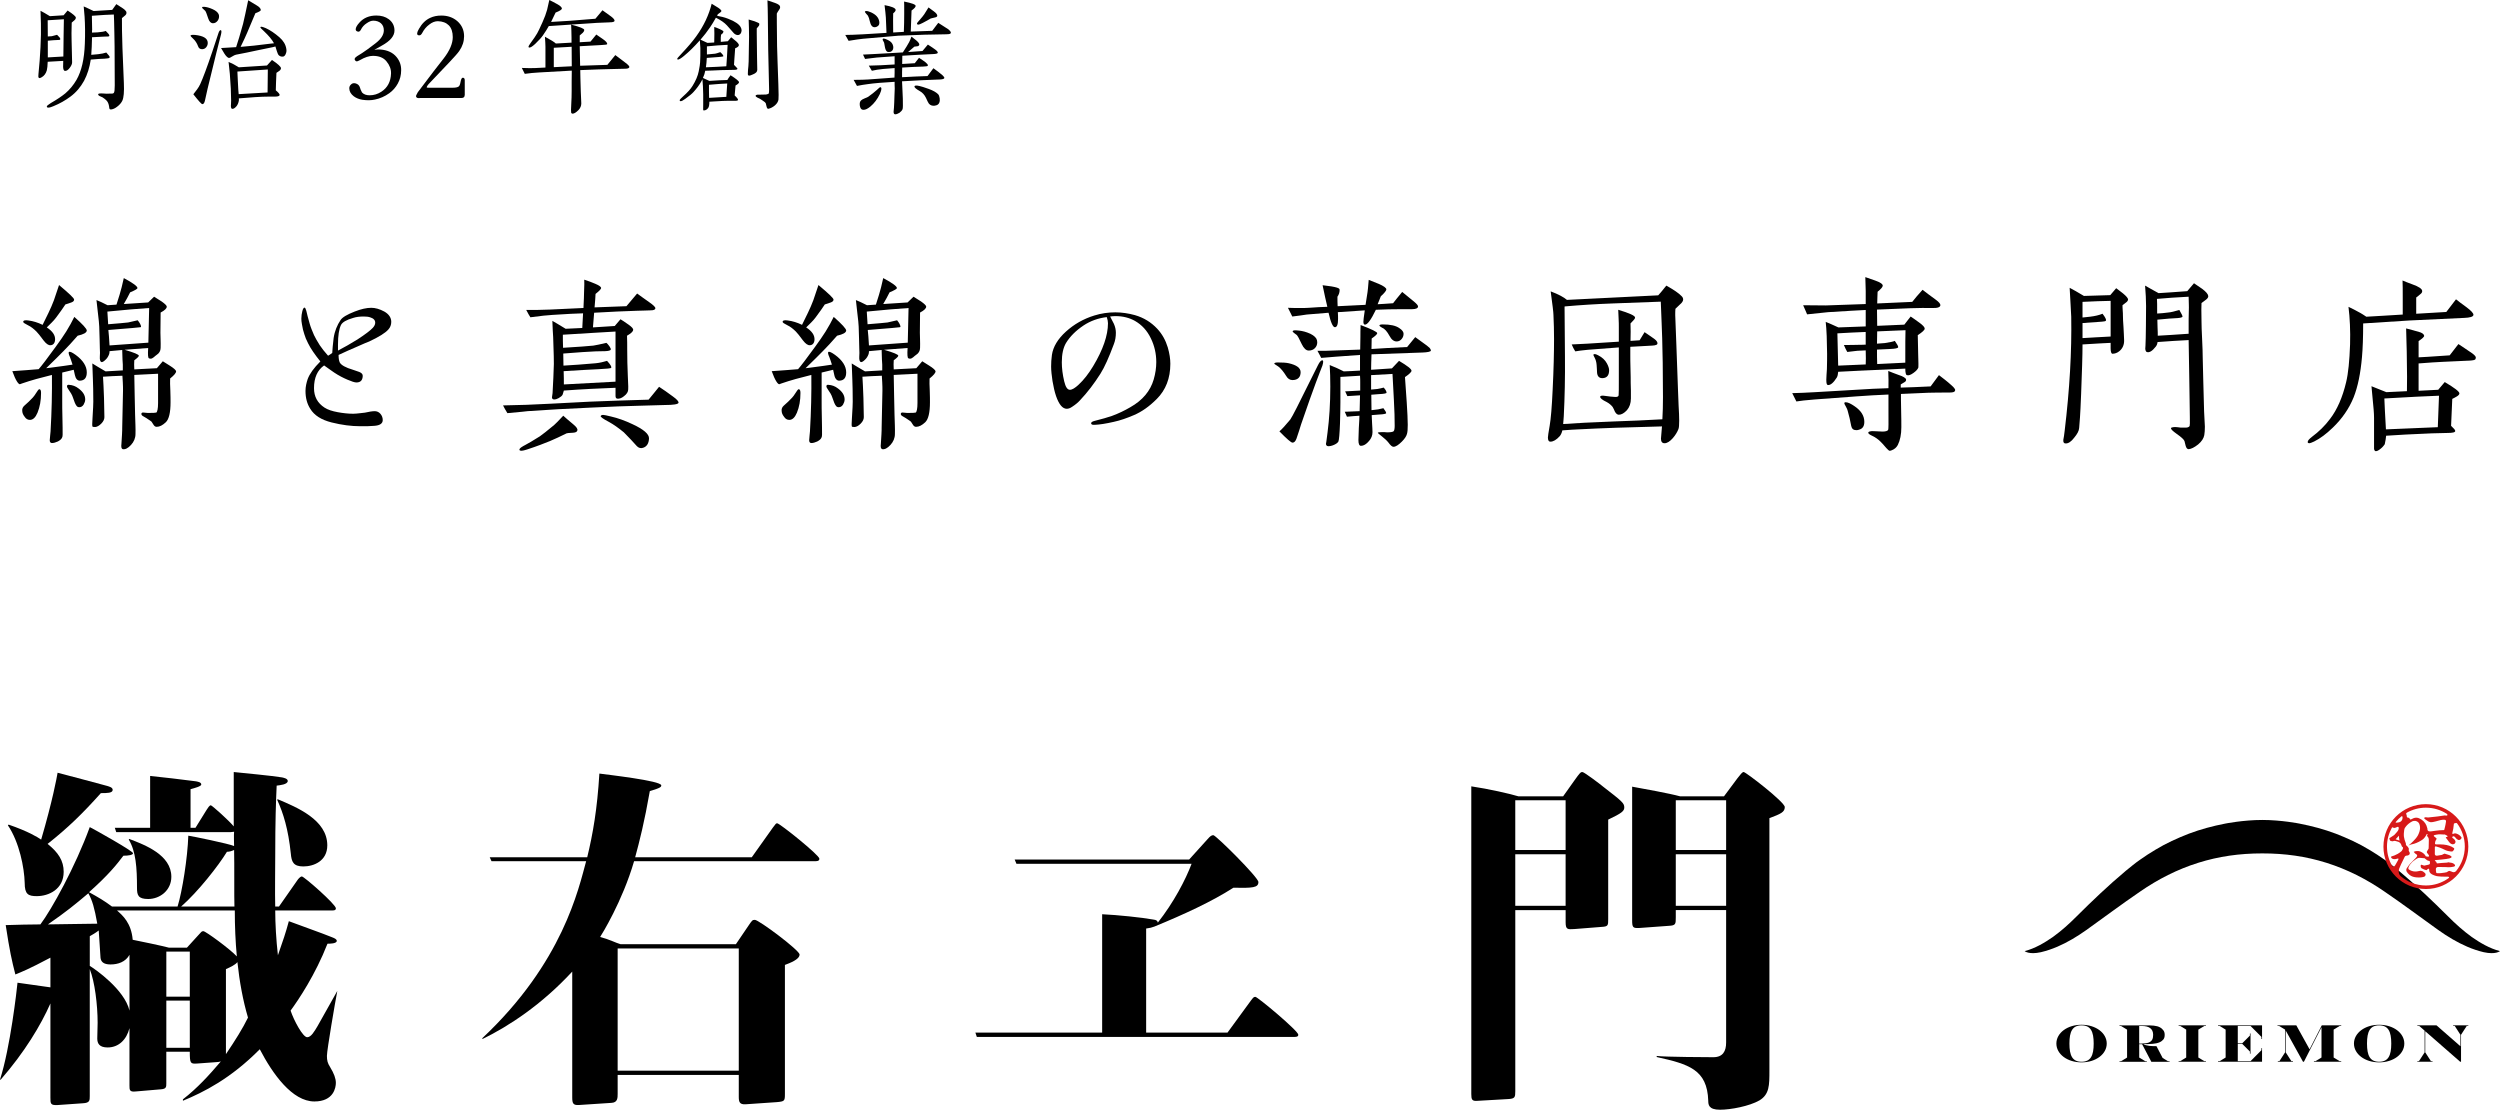 <?xml version="1.0" encoding="UTF-8"?>
<svg id="_レイヤー_2" data-name="レイヤー 2" xmlns="http://www.w3.org/2000/svg" width="202.751" height="90" viewBox="0 0 202.751 90">
  <g id="design">
    <g>
      <g>
        <path d="m6.492,30.872c-.193.017-.353-.144-.418-.449l-.096-.434c-.273.064-.578.145-.932.225v2.312c0,.321,0,.771.016,1.349.017.611.017,1.06.017,1.366,0,.112-.017.208-.049.256-.048.113-.16.209-.337.306-.177.08-.337.128-.482.128-.112,0-.177-.08-.177-.225,0-.08.017-.209.033-.385.016-.161.032-.273.032-.321.096-1.639.128-3.164.112-4.593-.851.209-1.685.433-2.424.69-.113.049-.161.065-.177.065-.112,0-.337-.29-.61-1.06l1.124-.081c.369-.032.707-.048,1.012-.08.241-.273.707-.884,1.381-1.815.338-.45.611-.868.852-1.237.257-.418.482-.819.658-1.189.675.595,1.012.964,1.012,1.109-.016.176-.257.305-.739.417-.433.498-.819.916-1.14,1.237-.273.289-.755.755-1.414,1.398.209-.017.386-.049.53-.065.643-.08,1.173-.16,1.607-.225-.081-.273-.161-.465-.209-.61-.113-.241-.129-.385-.08-.418.08-.048.257.033.546.241.594.434.899.916.899,1.414,0,.434-.177.658-.546.674Zm-3.452,2.603c-.161.385-.37.578-.611.578-.176,0-.321-.08-.433-.257-.129-.161-.193-.321-.193-.498-.016-.145.048-.289.176-.402.113-.112.241-.208.354-.321.241-.225.434-.434.546-.626.161-.257.257-.386.305-.386.097,0,.145.097.145.305,0,.611-.097,1.141-.289,1.607Zm2.745-8.945c-.144.048-.305.112-.482.16-.144.241-.401.579-.738,1.044-.225.306-.514.563-.771.82.465.305.69.626.674.996-.016.273-.144.433-.369.449-.161.016-.354-.112-.562-.385-.274-.37-.466-.611-.579-.723-.209-.209-.449-.402-.69-.514-.257-.129-.386-.209-.386-.273,0-.112.145-.161.434-.112.369.048.739.16,1.14.353.321-.659.659-1.301.916-1.992.08-.241.225-.642.417-1.237.82.691,1.237,1.076,1.221,1.189,0,.096-.08.177-.225.225Zm.996,8.286c-.096.145-.209.209-.353.209-.081,0-.161-.032-.209-.097-.096-.112-.193-.337-.305-.69-.064-.209-.193-.418-.354-.643-.096-.128-.128-.209-.128-.257,0-.096.048-.144.161-.128.289.016.546.112.771.289.369.273.546.562.546.899,0,.145-.049.274-.129.418Zm7.017-2.119c-.016.241,0,.562.017.98.016.417.016.738.016.947,0,.836-.129,1.382-.386,1.623s-.498.369-.739.369c-.096,0-.176-.048-.241-.145-.064-.096-.128-.192-.176-.273-.016-.016-.145-.112-.418-.289-.08-.048-.177-.112-.273-.16s-.145-.129-.129-.209c.016-.064.081-.097.177-.08.113.016.241.016.353.032.418,0,.643-.016.675-.032.08-.049.145-.306.145-.771v-2.378c-.418.016-1.06.048-1.928.097.016,1.044.032,1.606.032,1.717,0,.37.016.868.032,1.494.016.627.049,1.157.033,1.574,0,.338-.129.643-.37.9s-.45.369-.658.337c-.049-.016-.097-.064-.113-.144-.016-.065-.016-.161,0-.274.016-.208.032-.53.048-.787.016-.241.016-.433.016-.546.032-1.381.049-2.376.065-3.002,0-.177,0-.402-.016-.659-.017-.241-.033-.434-.033-.546-.562.016-1.076.048-1.574.08.016.402.065.964.081,1.719.032,1.478.032,1.526.032,1.558,0,.177-.081.353-.257.53-.177.177-.338.257-.482.273-.145,0-.209-.016-.225-.032-.032-.048-.032-.273,0-.691.048-.722.064-1.172.064-1.333,0-.771-.016-1.365-.032-1.783,0-.016-.016-.466-.048-1.317.241.145.594.369,1.076.643.289-.016.755-.049,1.398-.081v-.466c-.017-.128-.033-.53-.049-1.188-.385.032-.722.064-1.028.096,0,.113-.016.193-.032.241-.064.177-.16.337-.305.466-.145.144-.257.193-.321.177-.097-.033-.145-.177-.129-.45.016-.161.016-.386,0-.691-.016-.434-.016-1.012-.048-1.735,0-.192-.048-.578-.112-1.14-.049-.482-.097-.819-.113-1.012.209.08.498.209.9.418.144-.016.385-.032.723-.049.192-.594.337-1.06.417-1.397.048-.209.113-.45.177-.755.755.402,1.124.675,1.108.819-.016.065-.209.177-.594.338-.145.305-.321.61-.514.947.466-.032,1.124-.08,1.976-.128.112-.113.273-.257.481-.466.209.128.402.257.611.386.273.192.417.337.417.417,0,.145-.16.305-.498.482,0,.337-.016.883-.016,1.638,0,.338.033.755.016,1.237,0,.241-.128.434-.305.546-.08.065-.176.129-.257.209-.096.08-.176.113-.257.113-.048,0-.08-.016-.128-.033-.081-.032-.097-.305-.064-.835-.033,0-.675.048-1.912.145.771.225,1.157.385,1.157.482,0,.064-.129.192-.37.369-.016.209-.016.45,0,.739.402-.016,1.012-.048,1.831-.096l.482-.563c.113.065.289.177.562.354.338.209.498.369.514.45.016.128-.144.321-.482.594Zm-5.09-5.428l.064,1.028c.819-.065,1.349-.113,1.622-.145.016,0,.273-.064.771-.177.177.209.257.386.273.498,0,.049-.016.065-.048.065-.144.016-.353.032-.642.064-.354.032-1.012.08-1.96.16.032.274.064.691.096,1.253l3.148-.225c.016-.738.032-1.669.064-2.809-.787.048-1.912.144-3.388.289Z" style="stroke-width: 0px;"/>
        <path d="m31.489,26.729c-.24.273-.754.595-1.542.964-.064.016-.481.193-1.236.53-.241.097-.659.289-1.253.562,0,.273.032.466.096.611.113.209.466.417,1.076.594.113.032.273.096.514.177.193.08.289.192.273.337-.016.337-.176.514-.514.514-.144,0-.385-.08-.722-.225-.338-.144-.691-.321-1.077-.578-.176-.112-.449-.321-.819-.578-.546.385-.819.996-.819,1.846,0,.691.289,1.205.851,1.574.273.177.627.289,1.06.369.434.081.868.129,1.269.129.129,0,.322-.016.595-.048.209-.016.466-.048.803-.129.128-.016.241-.032.337-.032.177,0,.337.064.466.209.128.145.193.321.193.514,0,.273-.225.434-.675.466-.289.032-.675.032-1.172.032-.691,0-1.462-.097-2.296-.305-.836-.209-1.414-.579-1.735-1.109-.257-.401-.386-.883-.386-1.444,0-.354.081-.675.177-.964.161-.434.498-.9,1.028-1.43-.45-.562-.787-1.044-.996-1.476-.144-.273-.241-.514-.305-.739-.08-.225-.145-.498-.193-.803-.032-.177-.048-.322-.048-.45,0-.209.032-.418.08-.61.049-.193.113-.29.177-.29.048,0,.096.081.145.257.048.241.144.579.273,1.044.08.29.208.595.353.932.112.225.257.498.466.819.16.241.385.53.674.852.081-.049.193-.113.338-.225.016-.289.048-.691.112-1.205.081-.562.289-1.06.562-1.462.145-.225.53-.449,1.141-.69.53-.209.98-.305,1.349-.305.321,0,.675.096,1.06.305.37.209.562.498.562.835,0,.241-.08.45-.241.626Zm-1.476-.996c-.145-.048-.322-.064-.53-.064-.306,0-.595.032-.836.113-.562.16-.883.353-.995.578-.161.337-.241.867-.241,1.59v.482c.498-.257,1.028-.562,1.574-.899.642-.418,1.06-.739,1.253-.948.128-.145.192-.273.192-.418,0-.209-.144-.353-.417-.434Z" style="stroke-width: 0px;"/>
        <path d="m53.902,32.847c-.016,0-.755.016-2.233.064-.819.016-2.055.065-3.725.145-1.864.08-3.581.177-5.155.289-.049.016-.595.064-1.639.161-.144-.241-.273-.45-.353-.627l1.894-.048c.964-.032,2.682-.128,5.171-.257,1.494-.064,3.083-.112,4.738-.161.193-.24.482-.578.851-1.044.337.225.723.482,1.124.788.338.24.482.417.45.514-.032.112-.401.176-1.124.176Zm-7.435,2.248c-.321.016-.498.032-.514.048-.482.241-.932.45-1.349.627-.434.176-1.044.417-1.831.674-.29.097-.45.113-.482.113-.081,0-.145-.016-.161-.065-.064-.128.337-.337.434-.385.273-.145.69-.386,1.22-.723.209-.144.595-.45,1.157-.916.128-.112.369-.353.739-.754.177.16.45.401.803.69.273.225.385.386.337.514-.032.113-.144.161-.353.177Zm6.278-9.925c-.257.016-.61.016-1.06.032-1.012.033-2.167.081-3.5.161l-.097,1.189,1.767-.113.466-.546c.112.064.337.209.675.45.24.177.369.305.353.417-.016.145-.193.29-.498.466.016.354.016.739.016,1.157,0,.674.016,1.365.048,2.087l.016.385c.016.402.032.643.016.723,0,.193-.112.386-.353.562-.177.145-.353.209-.53.193-.096-.016-.145-.08-.145-.225v-.658c-1.269.048-2.665.112-4.191.225-.016.064-.048.176-.096.321-.049.112-.161.193-.322.289-.112.064-.241.112-.369.112-.112,0-.177-.064-.177-.176,0-.064.048-.257.048-.338l.065-1.267c.048-.884.048-1.462.032-1.735-.016-.37-.032-.884-.048-1.542-.016-.289-.049-.723-.065-1.317.161.08.514.305,1.077.642l1.349-.064c.016-.386.048-.787.064-1.189-.498.016-1.333.048-2.489.129-.353.016-.947.08-1.783.192-.08-.112-.192-.321-.337-.594.627,0,1.269,0,1.928-.032l2.713-.128c.032-.627.048-1.061.048-1.269.016-.514.033-.852.016-1.028.338.112.643.225.9.337.305.128.45.241.466.321.016.097-.145.257-.45.498-.016.257-.032.627-.08,1.092l2.585-.096.867-1.028c.225.161.546.402.964.691.369.257.53.417.514.514-.016.112-.145.16-.402.16Zm-2.826,5.782v-4.063c-.947.048-2.376.145-4.271.257,0,.305,0,.659.016,1.06,1.237-.08,2.055-.128,2.456-.177.225-.032.579-.112,1.06-.224.065.048.145.144.241.273.097.144.129.224.113.273-.032.08-.177.112-.434.128s-.514,0-.787.016c-.53.016-1.381.081-2.633.177l.016.98c.755-.048,1.622-.097,2.617-.193.337-.032.643-.112.916-.193.273.289.385.482.337.562-.016.049-.353.081-1.012.113s-1.606.08-2.842.161c.016.417.016.77.016,1.076l4.191-.225Zm2.233,5.364c-.177.064-.353.016-.498-.129-.273-.305-.626-.691-1.06-1.124-.434-.354-.835-.643-1.221-.851-.466-.241-.674-.402-.658-.466.032-.065.096-.097.208-.097.081,0,.29.049.627.129.562.128,1.14.337,1.751.626.899.418,1.349.803,1.333,1.157-.016.401-.177.658-.482.755Z" style="stroke-width: 0px;"/>
        <path d="m68.081,30.872c-.193.017-.354-.144-.418-.449l-.096-.434c-.274.064-.579.145-.932.225v2.312c0,.321,0,.771.016,1.349.016.611.016,1.06.016,1.366,0,.112-.016.208-.048.256-.048.113-.161.209-.337.306-.177.08-.338.128-.482.128-.113,0-.177-.08-.177-.225,0-.08.016-.209.032-.385.016-.161.032-.273.032-.321.097-1.639.129-3.164.113-4.593-.852.209-1.687.433-2.426.69-.112.049-.16.065-.176.065-.113,0-.338-.29-.611-1.06l1.125-.081c.369-.032.706-.048,1.011-.08.241-.273.707-.884,1.382-1.815.337-.45.61-.868.851-1.237.257-.418.482-.819.659-1.189.674.595,1.012.964,1.012,1.109-.016.176-.257.305-.739.417-.434.498-.819.916-1.141,1.237-.273.289-.755.755-1.413,1.398.209-.017.385-.049.53-.065.642-.08,1.172-.16,1.606-.225-.08-.273-.16-.465-.209-.61-.112-.241-.128-.385-.08-.418.08-.048.257.033.546.241.594.434.9.916.9,1.414,0,.434-.177.658-.546.674Zm-3.453,2.603c-.161.385-.369.578-.61.578-.177,0-.322-.08-.434-.257-.128-.161-.193-.321-.193-.498-.016-.145.048-.289.177-.402.112-.112.241-.208.353-.321.241-.225.434-.434.546-.626.161-.257.257-.386.306-.386.096,0,.144.097.144.305,0,.611-.096,1.141-.289,1.607Zm2.746-8.945c-.145.048-.305.112-.482.16-.145.241-.402.579-.739,1.044-.225.306-.514.563-.771.82.466.305.691.626.675.996-.016.273-.145.433-.37.449-.16.016-.353-.112-.562-.385-.273-.37-.466-.611-.578-.723-.209-.209-.45-.402-.691-.514-.257-.129-.385-.209-.385-.273,0-.112.144-.161.433-.112.37.048.739.16,1.141.353.321-.659.658-1.301.915-1.992.081-.241.225-.642.418-1.237.819.691,1.237,1.076,1.221,1.189,0,.096-.081.177-.225.225Zm.996,8.286c-.097.145-.209.209-.354.209-.08,0-.16-.032-.209-.097-.096-.112-.192-.337-.305-.69-.064-.209-.192-.418-.353-.643-.096-.128-.129-.209-.129-.257,0-.096.049-.144.161-.128.289.016.546.112.771.289.369.273.546.562.546.899,0,.145-.048.274-.128.418Zm7.017-2.119c-.016.241,0,.562.016.98.016.417.016.738.016.947,0,.836-.128,1.382-.385,1.623s-.498.369-.739.369c-.097,0-.177-.048-.241-.145-.064-.096-.129-.192-.177-.273-.016-.016-.144-.112-.418-.289-.08-.048-.176-.112-.273-.16-.096-.048-.144-.129-.128-.209.016-.064.08-.097.177-.08.112.016.241.016.353.032.418,0,.642-.016.675-.032.08-.049.144-.306.144-.771v-2.378c-.417.016-1.06.048-1.926.097.016,1.044.032,1.606.032,1.717,0,.37.016.868.032,1.494.016.627.048,1.157.032,1.574,0,.338-.128.643-.369.9s-.45.369-.659.337c-.048-.016-.096-.064-.112-.144-.016-.065-.016-.161,0-.274.016-.208.032-.53.048-.787.016-.241.016-.433.016-.546.032-1.381.048-2.376.064-3.002,0-.177,0-.402-.016-.659-.016-.241-.032-.434-.032-.546-.562.016-1.076.048-1.574.08.016.402.064.964.08,1.719.032,1.478.032,1.526.032,1.558,0,.177-.08.353-.257.53-.176.177-.337.257-.482.273-.144,0-.208-.016-.225-.032-.032-.048-.032-.273,0-.691.049-.722.065-1.172.065-1.333,0-.771-.016-1.365-.032-1.783,0-.016-.016-.466-.049-1.317.241.145.595.369,1.077.643.289-.016.755-.049,1.397-.081v-.466c-.016-.128-.032-.53-.048-1.188-.386.032-.723.064-1.028.096,0,.113-.016.193-.032.241-.065.177-.161.337-.305.466-.145.144-.257.193-.322.177-.096-.033-.144-.177-.128-.45.016-.161.016-.386,0-.691-.016-.434-.016-1.012-.048-1.735,0-.192-.049-.578-.113-1.14-.048-.482-.096-.819-.112-1.012.209.08.498.209.899.418.145-.016.386-.032.723-.049.193-.594.337-1.06.418-1.397.048-.209.112-.45.176-.755.755.402,1.125.675,1.109.819-.016.065-.209.177-.595.338-.144.305-.321.61-.514.947.466-.032,1.125-.08,1.976-.128.112-.113.273-.257.482-.466.209.128.401.257.61.386.273.192.418.337.418.417,0,.145-.161.305-.498.482,0,.337-.016.883-.016,1.638,0,.338.032.755.016,1.237,0,.241-.129.434-.305.546-.081.065-.177.129-.257.209-.097.08-.177.113-.257.113-.048,0-.081-.016-.129-.033-.08-.032-.096-.305-.064-.835-.032,0-.675.048-1.91.145.771.225,1.156.385,1.156.482,0,.064-.128.192-.369.369-.016.209-.016.45,0,.739.401-.016,1.012-.048,1.831-.096l.482-.563c.112.065.289.177.562.354.337.209.498.369.514.45.016.128-.145.321-.482.594Zm-5.091-5.428l.064,1.028c.82-.065,1.35-.113,1.623-.145.016,0,.273-.064.771-.177.176.209.257.386.273.498,0,.049-.016.065-.048.065-.145.016-.354.032-.643.064-.353.032-1.012.08-1.96.16.033.274.065.691.097,1.253l3.147-.225c.016-.738.032-1.669.064-2.809-.787.048-1.91.144-3.388.289Z" style="stroke-width: 0px;"/>
        <path d="m93.806,32.365c-.594.595-1.205,1.028-1.846,1.301-.562.241-1.108.434-1.638.547-.627.144-1.141.224-1.542.24-.193.016-.29-.032-.29-.128,0-.08.097-.145.29-.193.594-.144,1.06-.289,1.397-.401.53-.193,1.028-.434,1.494-.707.996-.562,1.622-1.317,1.894-2.248.145-.498.209-.964.209-1.413,0-.675-.145-1.317-.434-1.912-.305-.642-.739-1.108-1.301-1.429-.433-.241-.947-.386-1.574-.386-.161,0-.305.016-.434.032.129.241.225.45.306.595.112.257.16.497.16.722,0,.322-.048.627-.16.916-.402,1.076-.755,1.878-1.093,2.408-.498.787-1.044,1.51-1.669,2.169-.145.16-.354.337-.627.514-.16.112-.305.16-.433.16-.338,0-.627-.337-.868-1.028-.128-.369-.208-.771-.289-1.22-.064-.434-.112-.836-.112-1.173,0-.289.016-.61.064-.948.096-.658.482-1.301,1.14-1.894.659-.594,1.414-1.028,2.296-1.301.563-.177,1.141-.257,1.703-.257.53,0,1.06.08,1.59.225.723.209,1.317.578,1.815,1.108.402.434.675.932.852,1.51.144.498.208.932.208,1.333,0,1.173-.369,2.119-1.108,2.858Zm-4.047-6.648c-.69.081-1.317.306-1.878.675-.626.418-1.108.9-1.43,1.43-.224.385-.337.899-.337,1.558,0,.482.064.996.193,1.542.112.465.257.69.466.69.176,0,.417-.144.706-.417.418-.386.804-.884,1.173-1.494.803-1.333,1.205-2.505,1.205-3.485,0-.144-.032-.305-.097-.498Z" style="stroke-width: 0px;"/>
        <path d="m105.319,30.648c-.112.112-.273.176-.498.176-.208,0-.385-.112-.514-.337-.208-.337-.417-.594-.626-.755-.305-.193-.337-.225-.337-.241,0-.048.08-.096.273-.096.385,0,.69.016.899.064.643.145.964.385.964.723,0,.193-.048.353-.161.466Zm1.928-.996c-.113.305-.305.771-.53,1.381-.289.755-.675,1.878-1.205,3.404-.08.257-.193.643-.369,1.141-.081.209-.177.321-.322.321-.112,0-.465-.305-1.06-.916.209-.176.498-.497.884-.963.176-.257.69-1.269,1.558-3.035.144-.305.385-.755.69-1.381.129-.257.241-.386.354-.386.032,0,.048.032.064.096,0,.081-.016.193-.064.338Zm7.274-4.577h-.867c-.691,0-1.382.016-2.071.048-.386.803-.675,1.205-.884,1.205-.08,0-.128-.081-.128-.225,0-.096.032-.402.112-.932-.305.016-1.028.065-2.183.145.016.209.016.401.016.546,0,.45-.081.675-.257.675-.161,0-.338-.386-.514-1.173l-1.767.145c-.273.048-.659.096-1.173.16l-.353-.706c.321.016.642.016.964.016.305,0,.546,0,.723-.016.594-.049,1.092-.065,1.508-.081-.112-.466-.241-1.044-.385-1.751.466.065.707.097.723.097.369.064.578.128.626.193.016.016.032.048.032.096,0,.209-.064.385-.176.546,0,.289,0,.546.016.771l2.263-.112.161-1.028c.016-.081.048-.402.096-.996.274.112.531.209.804.321.417.177.626.337.626.45,0,.096-.145.289-.45.562-.08.225-.176.434-.257.642.257-.016.675-.032,1.253-.08.161-.209.402-.514.739-.916.064.049.386.322.964.788.209.176.321.305.321.385,0,.145-.161.225-.482.225Zm-7.885,3.163c-.128.129-.289.193-.497.193-.209,0-.402-.177-.563-.514-.208-.45-.353-.707-.417-.755-.129-.096-.354-.241-.322-.305.017-.048.113-.08.306-.064.289.016.578.064.883.176.37.129.61.305.723.482.048.081.08.193.08.305,0,.193-.064.354-.193.482Zm8.672.354l-4.079.144c-.016.514-.032.932-.032,1.253.273-.016.835-.048,1.687-.112.128-.145.321-.338.578-.611.675.402,1.012.659,1.012.803,0,.097-.177.273-.53.514l.144,2.071c.049.787.081,1.382.081,1.799,0,.338-.016.595-.064.739-.049.193-.193.402-.418.627-.273.273-.498.417-.675.417-.112,0-.241-.112-.417-.353-.129-.161-.306-.321-.53-.498-.225-.177-.322-.257-.322-.289s.145-.048.306-.048h.24c.113.016.177.016.209.016.273,0,.45-.032.514-.081.065-.048.097-.208.097-.449,0-.546-.016-1.253-.065-2.103-.064-1.189-.096-1.896-.112-2.105-.209.016-.787.049-1.735.097v1.172c.113-.016.289-.032.514-.048.016,0,.177-.032.514-.112.032.048.081.112.145.192.048.081.08.161.08.225,0,.048-.209.097-.626.113-.145.016-.354.032-.611.048l.016,1.253c.113-.016.289-.032.53-.064.049-.016.193-.049.434-.097.145.193.225.321.225.402,0,.048-.193.096-.578.112-.145.016-.338.032-.595.048,0,.097.016.322.033.691.016.289.032.514.032.691,0,.273-.097.498-.273.707-.225.273-.45.401-.659.401-.145,0-.209-.161-.209-.466,0-.241.016-.578.032-.98.032-.497.049-.819.049-.995-.338.016-.675.048-1.012.08l-.177-.402,1.205-.048.032-1.285c-.338.016-.691.048-1.028.064l-.177-.385,1.221-.064v-.691c0-.129,0-.305-.016-.514-.595.032-1.125.064-1.59.096v2.055c0,.514-.017,1.077-.033,1.703-.032.867-.08,1.365-.128,1.478-.064.112-.177.192-.353.273-.177.08-.338.112-.466.112-.129,0-.193-.096-.193-.193,0-.032.016-.112.032-.176.016-.081.048-.322.096-.739.145-1.108.225-2.36.225-3.726,0-.658-.016-1.236-.048-1.749.434.176.803.337,1.141.514.401-.016.851-.033,1.317-.065v-1.269c-.707.049-1.366.097-1.992.145l-1.157.096c-.064-.128-.16-.321-.305-.578h.723c.096,0,1.012-.032,2.746-.096l.016-1.044c0-.257,0-.579.016-.948.899.337,1.349.562,1.349.659,0,.08-.144.224-.45.433l-.016.851c.643-.048,1.607-.096,2.891-.16l.658-.803c.209.144.514.369.948.69.112.097.193.161.225.193.064.08.096.145.096.209,0,.08-.241.145-.739.161Zm-1.638-1.093c-.113.129-.241.193-.402.193-.225,0-.417-.144-.578-.45-.193-.353-.385-.578-.594-.658-.145-.08-.225-.145-.225-.193s.096-.08.273-.08c.61,0,1.06.096,1.349.305.225.144.337.305.337.45,0,.16-.048.305-.16.433Z" style="stroke-width: 0px;"/>
        <path d="m136.247,24.689c-.128.113-.257.241-.369.354-.016.16-.016.337-.016.514,0,.08.032.915.096,2.521.048,1.14.08,2.328.129,3.565,0,.144.016.562.048,1.236.032.514.048.932.048,1.237,0,.353-.016.578-.064.691-.097.241-.241.482-.45.723-.241.273-.466.417-.675.417-.192,0-.289-.128-.289-.369,0-.032.032-.37.081-.996-2.714.064-4.963.145-6.777.241-.289.016-.723.032-1.301.08-.048.209-.128.37-.209.466-.273.305-.53.45-.755.45-.144,0-.208-.113-.208-.338,0-.096.048-.417.144-.963s.177-1.526.241-2.923c.08-1.622.112-2.986.112-4.095,0-.658-.016-1.317-.048-1.958,0-.209-.08-.836-.225-1.912.643.241,1.077.482,1.318.691,1.765-.08,4.239-.209,7.402-.369.081-.081.306-.338.659-.788.61.338,1.028.627,1.237.852.08.08.128.16.128.273,0,.112-.08.257-.257.401Zm-1.444,2.714c-.033-.659-.049-1.638-.113-2.938-.401.016-1.685.064-3.886.144-1.333.048-2.617.129-3.886.241l-.032.016.032,4.031c.016,1.685-.016,3.308-.096,4.866,0,.128-.033.337-.049.626.916-.064,2.28-.144,4.095-.209,1.333-.048,2.65-.096,3.951-.176.032-.53.048-1.125.048-1.783,0-2.137-.032-3.742-.064-4.818Zm-.82.626l-1.765.097v.674c0,.257,0,.627.016,1.125s.016.867.016,1.124c0,.129.016.337.016.627v.642c0,.386-.113.707-.322.948-.224.241-.449.369-.658.369-.113,0-.225-.08-.321-.257-.049-.128-.113-.257-.177-.369-.112-.145-.273-.289-.482-.402-.369-.176-.546-.321-.53-.433,0-.081.145-.113.418-.065.289.049.546.065.771.081.192.016.289-.032.305-.129.016-.144.016-.546.016-1.189v-2.697c-1.076.08-1.928.145-2.521.193-.434.048-.771.08-1.012.128-.112-.176-.209-.369-.289-.562.257-.016.691-.032,1.285-.064l2.537-.161v-1.188c0-.177,0-.402-.016-.659-.016-.369-.032-.626-.032-.739.915.273,1.365.482,1.365.627,0,.064-.048.144-.128.224-.081.097-.161.177-.241.257.016.418.016.884,0,1.414.337-.016.578-.032.738-.048.081-.145.209-.354.402-.659.145.097.386.257.723.498.112.08.321.225.321.402.016.112-.128.176-.434.192Zm-3.966,2.635c-.305.032-.482-.129-.498-.482-.016-.129,0-.321-.032-.578-.016-.241-.08-.45-.161-.595-.08-.144-.112-.225-.096-.257.048-.064.177-.048.385.064.322.161.563.386.707.659.113.209.177.402.177.546,0,.402-.161.611-.482.643Z" style="stroke-width: 0px;"/>
        <path d="m158.053,31.836c-.594,0-1.14,0-1.669.016-.418.016-1.157.048-2.217.097,0,.241,0,.69.016,1.349.016.594.016,1.044.016,1.349,0,.578-.096,1.06-.289,1.446-.112.209-.289.353-.514.433-.048.017-.096.033-.144.033-.049,0-.145-.081-.274-.225-.224-.273-.385-.434-.465-.514-.193-.193-.418-.354-.659-.466s-.353-.193-.337-.273.176-.129.45-.113c.24.016.465.016.706.033.241,0,.402-.049.45-.129s.032-.594.032-1.51v-1.365l-1.301.064c-.144,0-1.703.113-4.689.337-.691.049-1.173.113-1.478.161l-.337-.675c.53-.016,1.156-.032,1.878-.08,1.157-.064,2.714-.16,4.673-.273.37-.016.787-.032,1.253-.048.016-.434,0-.9-.016-1.398.241.097.514.209.835.322.37.112.611.273.611.369s-.016.145-.113.209c-.112.064-.209.128-.321.193v.257c.659-.016,1.462-.049,2.424-.097.145-.208.37-.514.675-.915.289.225.643.482,1.028.835.209.177.289.321.289.369,0,.033-.016.065-.032.097-.032.08-.193.112-.482.112Zm-3.099-6.84c-.851.032-1.751.064-2.729.112l.016,1.317c.048,0,.787-.032,2.199-.096l.514-.659c.177.113.418.289.707.498s.434.37.434.482-.193.289-.563.53c0,.129.016.643.033,1.542.016.659.032,1.028.016,1.076-.049.145-.177.289-.402.45s-.402.225-.53.177c-.08-.016-.129-.193-.129-.53-.867.048-1.685.08-2.44.112-.594.016-1.606.08-3.003.145-.016.208-.048.353-.112.466-.273.433-.514.626-.723.61-.08-.016-.128-.096-.128-.434,0-.16.032-.594.048-.851.016-.514.016-.932.016-1.253l-.032-1.43c-.016-.465-.049-.851-.081-1.156.241.096.579.241,1.028.45.643-.016,1.382-.048,2.217-.081v-1.333c-.562.032-1.59.08-3.051.177-.337.032-.915.096-1.703.177-.08-.177-.176-.434-.321-.739,1.012.016,1.623.016,1.831.016l3.244-.113v-1.06c0-.112-.016-.498-.032-1.124.177.064.45.16.787.273.418.144.626.289.626.417,0,.113-.144.274-.417.498-.016.225-.016.547-.032.948l2.842-.128c.192-.241.465-.579.835-.98.241.193.61.466,1.092.819.241.177.354.321.354.418,0,.176-.225.257-.659.241-.498-.016-1.076,0-1.751.016Zm-3.645,3.42c-.161,0-.386.016-.675.032-.16.016-.433.048-.819.096-.08-.144-.177-.321-.273-.562.61,0,.996-.016,1.141-.016.144,0,.353,0,.626-.016v-1.028c-.755.032-1.526.064-2.296.113,0,.176.016.626.032,1.317.016.337.016.771.032,1.301.627-.032,1.382-.064,2.233-.097.016-.257.016-.642,0-1.14Zm-.514,6.423c-.08.032-.161.048-.241.048-.241,0-.369-.112-.418-.337-.08-.434-.176-.851-.289-1.237-.016-.08-.064-.193-.144-.337-.081-.145-.129-.225-.129-.273,0-.049.032-.081.113-.081.176,0,.417.113.739.338.514.353.771.771.771,1.253,0,.337-.129.546-.402.626Zm1.446-7.965l-.016.996c.305-.016.514-.032.642-.048.434-.065.707-.129.803-.177.193.273.289.45.273.514-.016.08-.225.128-.658.144-.466.017-.82.033-1.06.049,0,.401,0,.803.016,1.172.498-.032,1.269-.064,2.279-.112,0-1.446,0-2.328.017-2.633l-2.296.096Z" style="stroke-width: 0px;"/>
        <path d="m172.426,24.529c-.113.08-.209.16-.29.225,0,.08,0,.225.016.417.017.193.017.322.017.386,0,.241.016.562.048.996.016.433.048.787.048,1.028.016.385-.129.69-.386.899-.176.145-.369.209-.562.209-.08,0-.144-.145-.144-.418v-.465c-.434.016-1.189.064-2.28.128,0,.916-.048,2.248-.113,3.999-.032.626-.048,1.542-.16,2.777-.016.241-.161.498-.402.787-.241.322-.482.482-.707.466-.128,0-.192-.096-.176-.289.032-.177.08-.417.112-.755.402-3.356.578-6.423.53-9.234-.016-.53-.08-1.317-.128-2.344.257.129.642.354,1.156.659l2.137-.064.481-.563c.306.241.498.37.547.418.273.225.401.385.417.482,0,.08-.048.177-.16.257Zm-1.253-.129c-.627.016-1.398.032-2.28.081v1.269c.144-.017.337-.033.61-.065.402-.048.739-.128,1.012-.241.225.289.321.482.273.563-.032.048-.144.064-.321.08l-1.574.112v1.221c.707-.048,1.46-.08,2.28-.128v-2.891Zm7.692-.064c-.113.08-.209.161-.322.241-.016.193-.016.691,0,1.478,0,.321.016.803.049,1.444.032.659.048,1.141.048,1.462.032.98.048,2.442.112,4.384,0,.273.048.691.064,1.253,0,.273-.016.498-.048.691-.048.257-.209.514-.498.755-.305.241-.562.369-.771.385-.112,0-.192-.096-.241-.273-.032-.145-.064-.273-.096-.385-.048-.129-.257-.322-.626-.579-.338-.241-.482-.385-.466-.465.016-.049.064-.065.176-.081.081-.016.193-.016.338,0,.144.016.16.016.257.032h.466c.128,0,.24-.064.273-.128.016-.048.032-.289.016-.739-.016-.626-.016-1.751-.049-3.372l-.048-2.858c-.883.048-1.733.096-2.521.16-.016.145-.064.273-.144.37-.289.369-.53.514-.739.433-.08-.032-.112-.192-.112-.273,0-.032,0-.048.016-.241.032-.433.048-2.729.048-3.211,0-.498-.032-1.06-.08-1.655.24.145.61.338,1.092.611.498-.032,1.285-.08,2.328-.161.112-.128.289-.337.546-.642.225.144.45.305.659.45.321.24.481.433.497.578.017.112-.064.225-.224.337Zm-1.366-.273c-.98.048-1.846.112-2.569.177.016.144.016.546.016,1.188.338-.016.627-.048.868-.08.241-.016.546-.096.931-.209.177.305.273.498.257.546s-.16.097-.417.113c-.338.016-.884.048-1.623.128,0,.097,0,.305.016.643.017.273.017.482.017.658.562-.032,1.397-.08,2.504-.16v-1.173c0-.498.032-.899.016-1.189,0-.24-.016-.465-.016-.642Z" style="stroke-width: 0px;"/>
        <path d="m199.827,25.782c-1.012.048-2.473.112-4.416.209-.82.048-2.073.128-3.758.24,0,1.109-.032,2.024-.096,2.73-.113,1.317-.338,2.408-.675,3.26-.37.915-.948,1.751-1.703,2.472-.514.498-1.012.868-1.494,1.109-.208.096-.337.144-.385.144-.096,0-.145-.032-.145-.096,0-.113.113-.241.338-.418.562-.417,1.06-.899,1.476-1.46.579-.755,1.012-1.751,1.302-2.971.176-.723.273-1.751.321-3.067.032-1.108-.016-2.135-.129-3.051.241.113.562.273.964.498.112.064.273.161.482.305.771-.048,1.751-.096,2.954-.176v-1.35c0-.61,0-1.076-.016-1.413.145.064.418.177.82.321.497.177.754.354.771.514.016.096-.033.193-.145.273-.112.097-.225.193-.337.273v1.317l2.44-.144.787-1.028c.177.144.466.369.852.642.385.289.578.498.562.627-.016.144-.273.225-.771.241Zm.353,3.468l-2.103.097c-.434.016-1.076.064-1.928.128v2.217l1.591-.081.53-.626c.787.466,1.188.771,1.188.915,0,.081-.064.161-.192.241-.129.081-.257.145-.386.209l-.096,2.185c.225.209.337.337.337.417,0,.113-.209.161-.626.161-.274,0-.691.016-1.285.032-1.559.064-2.794.129-3.694.193-.016.177-.048.401-.112.691-.081.112-.177.241-.322.353-.176.144-.289.209-.401.209-.113,0-.145-.161-.145-.209v-2.489c0-.385-.048-.899-.112-1.526-.016-.241-.048-.578-.096-1.044.273.113.674.273,1.204.482.466-.016,1.028-.048,1.671-.08.016-.498.016-1.574-.016-3.228,0-.273-.032-.883-.049-1.862.209.048.547.145,1.012.273.29.08.434.193.45.321.016.081-.144.225-.45.434v1.317c.081,0,.932-.048,2.521-.161l.707-.915c.305.209.691.45,1.124.755.193.144.289.257.289.337,0,.048-.016.081-.032.129-.032.08-.225.112-.578.128Zm-6.808,3.067c.016.514.064,1.349.128,2.505.916-.032,2.328-.096,4.207-.177.017-.562.049-1.413.097-2.553-.98.032-2.457.113-4.432.225Z" style="stroke-width: 0px;"/>
      </g>
      <g>
        <path d="m6.034,1.645c-.073.073-.145.135-.218.188-.022.677-.022,1.157-.01,1.417.02.645.03,1.25.042,1.802,0,.135-.063.282-.198.458s-.26.25-.385.24c-.095-.01-.136-.125-.147-.323,0-.042,0-.208.01-.49-.302.022-.728.042-1.26.073-.01.313-.032.542-.073.698-.072.25-.208.437-.405.552-.073.042-.125.063-.167.073-.063.01-.105-.032-.115-.125,0-.032,0-.105.01-.198.147-1.417.23-3.042.198-4.115l-.032-1.02c.188.093.438.239.76.437.25-.02.625-.042,1.115-.072.052-.063.167-.188.323-.386.448.292.667.48.667.573,0,.083-.042.157-.115.218Zm4.105-.385c-.095.073-.178.147-.25.208,0,.562,0,1.375.042,2.438.02.635.062,1.583.114,2.822.032.718-.01,1.198-.125,1.438-.062.135-.167.27-.322.407-.157.135-.313.239-.47.28-.197.063-.26.01-.27-.125-.01-.155-.063-.343-.125-.448-.063-.114-.167-.218-.417-.385-.01,0-.115-.052-.23-.103-.093-.042-.125-.095-.125-.147,0-.062.147-.083.438-.062.177.02.312.02.427.01h.24c.083,0,.135-.02.167-.063.052-.072.073-.27.073-.603,0-.698,0-1.647-.011-2.532,0-.322,0-.885-.02-1.687-.01-.792-.032-1.302-.042-1.532-.407.01-1.0.042-1.782.103.01.595.022.98.022,1.136-.011.03-.011.103-.011.228.105,0,.261-.01.458-.02.303-.022.522-.063.657-.115.198.187.292.313.292.375,0,.01-.01.032-.02.052-.011.022-.136.032-.375.032-.24.01-.573.022-1.011.052-.01.563-.03,1.042-.062,1.427.27-.03.458-.04.562-.052.261-.032.48-.072.657-.135.063.073.125.157.198.23.073.083.093.145.062.187-.02.042-.155.073-.405.083-.157.01-.303.01-.448.02-.157.011-.375.022-.667.053-.093.635-.272,1.208-.542,1.718-.282.51-.647.948-1.115,1.292-.407.302-.865.563-1.375.77-.167.073-.302.115-.417.115-.073,0-.115-.032-.115-.093,0-.052.115-.145.333-.282.49-.28.875-.542,1.167-.78.355-.303.657-.667.907-1.095.407-.708.635-1.687.677-2.937.032-.802.022-1.532-.02-2.188-.01-.167-.042-.447-.073-.833.177.073.438.198.802.375.375-.02.875-.052,1.511-.093.072-.105.177-.26.333-.468l.53.343c.105.063.157.125.188.157.073.062.103.125.103.187.011.083-.03.167-.114.24Zm-6.272.385c0,.261,0,.698.01,1.313.073,0,.178-.011.323-.022.093-.02.23-.062.427-.114.042.04.115.114.208.218.083.125.073.187-.03.198-.303.01-.615.03-.928.062v1.355c.073-.011.49-.032,1.261-.073,0-.438.01-1.01.02-1.708,0-.167.01-.605.022-1.313-.303.011-.74.042-1.313.083Z" style="stroke-width: 0px;"/>
        <path d="m16.722,3.833c-.083.103-.197.157-.333.157-.155,0-.27-.073-.322-.23-.095-.26-.23-.468-.428-.647-.125-.114-.187-.187-.187-.207,0-.073.125-.095.375-.073.657.073,1.01.27,1.02.625.011.145-.042.27-.125.375Zm.833.417c-.167.657-.405,1.635-.718,2.937-.052.22-.115.542-.218.98-.042.187-.115.28-.208.28-.073,0-.313-.27-.73-.802.157-.198.261-.333.303-.395.103-.136.187-.282.26-.438.218-.478.542-1.343.968-2.603.115-.333.272-.823.49-1.48.062-.208.135-.302.208-.282.062.022.062.147.01.365-.093.397-.218.875-.365,1.438Zm.073-2.542c-.093.115-.218.177-.353.177-.167,0-.303-.125-.386-.385-.125-.365-.187-.563-.25-.625-.01-.011-.052-.052-.145-.135-.073-.053-.105-.105-.105-.136,0-.042.053-.062.167-.052.188.01.417.073.678.188.26.114.417.25.489.395.032.052.042.125.042.198,0,.135-.042.26-.135.375Zm5.542,2.677c-.062.135-.135.198-.228.208-.136.01-.261-.032-.355-.135-.032-.042-.083-.147-.135-.313-.073-.239-.093-.312-.115-.375-.032.01-.115.032-.25.063-.24.052-.645.135-1.218.25-.583.125-1.157.25-1.73.353-.083.022-.187.063-.312.147s-.218.125-.272.114c-.072-.01-.208-.114-.353-.343-.063-.093-.188-.312-.272-.458.272-.01.678-.042,1.22-.072.135-.407.333-1.043.562-1.886.105-.407.23-1.042.417-1.917l.708.427c.23.136.323.272.313.376-.011.062-.157.145-.438.25l-.667,1.583c-.103.239-.27.614-.532,1.145.595-.042,1.438-.135,2.511-.272.042-.01.125-.02.197-.02-.155-.292-.427-.615-.812-.98-.198-.177-.292-.28-.292-.302,0-.042.032-.062.083-.062s.177.042.353.114c.365.167.73.417,1.105.74.323.282.51.593.562.938.032.155.011.292-.052.427Zm-.52,1.365c-.073.052-.157.103-.23.157-.032.593-.042,1.072-.052,1.417.208.177.312.302.312.374,0,.083-.125.136-.364.136h-.5c-.657,0-1.47.062-2.448.145.01.095.01.157,0,.198-.032.167-.093.323-.188.437-.135.157-.25.23-.353.21-.052-.011-.083-.053-.093-.126-.011-.052-.011-.145,0-.26.01-.177.01-.28.01-.292,0-.552-.032-1.27-.105-2.155-.02-.22-.052-.543-.103-.97.282.115.552.26.833.438.532-.032,1.292-.083,2.282-.147l.405-.448c.49.323.73.553.73.667,0,.073-.042.147-.135.22Zm-3.397.052c.022.355.032.843.073,1.478,0,.032.02.198.032.355.447-.032,1.228-.073,2.343-.135,0-.427.01-1.042.02-1.865-.52.032-1.343.083-2.468.167Z" style="stroke-width: 0px;"/>
        <path d="m32.266,6.77c-.178.323-.407.583-.698.792-.365.261-.75.428-1.157.511-.312.072-.657.072-1.02.02-.261-.042-.5-.135-.698-.282-.23-.177-.355-.385-.365-.625-.01-.135.042-.25.147-.343.093-.093.218-.115.353-.083.198.052.313.167.365.343.02.093.073.22.167.397.145.157.353.228.615.228.343,0,.655-.093.958-.292.5-.323.76-.823.78-1.478.011-.345-.114-.678-.375-.99-.239-.292-.603-.438-1.093-.438-.302,0-.657.115-1.052.345-.135.072-.218.103-.25.103-.052,0-.093-.02-.135-.072-.042-.043-.053-.083-.042-.136.01-.062.072-.135.187-.208.093-.052.24-.145.417-.26.24-.157.593-.407,1.063-.772.468-.353.697-.707.697-1.072,0-.24-.083-.438-.239-.573-.157-.135-.365-.208-.615-.208-.157,0-.323.063-.522.198-.218.135-.385.322-.489.542-.073.135-.167.187-.282.135-.093-.032-.135-.093-.135-.177,0-.135.103-.323.302-.542.343-.386.802-.573,1.375-.573.395,0,.728.093,1.01.302.302.23.458.532.458.917,0,.438-.343.845-1.02,1.218l-.615.345c.157-.022.25-.032.282-.032.603,0,1.072.167,1.405.49.323.323.5.728.49,1.197,0,.397-.093.75-.27,1.073Z" style="stroke-width: 0px;"/>
        <path d="m37.687,7.708c0,.155-.083.239-.26.239h-3.323c-.052.011-.105.011-.135.011-.157,0-.23-.063-.23-.178,0-.02.052-.124.147-.302l1.27-1.677c.188-.24.468-.593.843-1.083.48-.625.72-1.198.72-1.708,0-.407-.105-.73-.313-.948-.218-.218-.51-.333-.895-.343-.24,0-.47.093-.698.272-.24.177-.427.405-.563.667-.072.135-.145.207-.228.207h-.042c-.115,0-.157-.062-.147-.177.011-.083.053-.197.147-.353.24-.427.542-.72.907-.886.26-.124.562-.187.905-.187.511,0,.938.147,1.292.448.365.322.553.728.553,1.228,0,.417-.125.813-.386,1.188-.103.155-.375.468-.802.917l-1.593,1.677c-.188.188-.26.323-.25.375.01.01.062.02.177.02h1.917c.24,0,.397-.03.49-.093.073-.052.125-.167.157-.364.042-.24.103-.355.187-.355.105,0,.157.073.157.208v1.198Z" style="stroke-width: 0px;"/>
        <path d="m50.736,5.573c-.093,0-.51.01-1.24.03-.458.01-1.27.032-2.437.083.01.323.01.886.042,1.708.02.625.042.958.042.99,0,.198-.073.375-.218.532-.22.228-.375.302-.49.302-.052,0-.105-.042-.115-.093-.01-.052-.01-.125-.01-.208,0-.147.01-.323.02-.48.022-.364.032-.708.032-1.062v-.772l.01-.875-2.625.147c-.417.02-.812.062-1.187.115-.052-.105-.125-.261-.24-.48.468.02.823.02,1.063.01.177-.01.458-.02.853-.042v-1.687c0-.208-.02-.48-.042-.813.468.25.772.438.885.552.23-.01.657-.03,1.272-.072v-.397c0-.448-.022-.802-.032-1.062.708.177,1.063.323,1.063.427,0,.083-.042.157-.115.23l-.25.218v.552l.875-.052c.115-.135.27-.333.468-.573.032.022.218.145.542.375.24.167.355.302.343.397-.01.052-.187.062-.53.083l-1.698.093c.01.718.02,1.25.032,1.583.614-.022,1.343-.042,2.208-.073l.645-.792c.198.145.468.355.813.615.239.177.353.302.322.375-.03.072-.135.115-.302.115Zm-1.292-3.761c-.103,0-.448.011-1.042.042-.907.053-2.208.147-3.895.26-.115.21-.272.46-.48.761-.115.167-.323.395-.625.687-.26.24-.427.333-.51.282-.022-.01-.032-.02-.032-.052,0-.042.052-.135.157-.282.26-.353.448-.625.552-.813.063-.103.208-.405.427-.895.167-.365.292-.708.375-1.01.073-.302.136-.573.178-.792.135.073.375.177.677.353.24.136.343.26.343.333,0,.093-.167.198-.51.333-.115.25-.24.5-.365.76.843-.04,2.042-.124,3.593-.26.147-.177.333-.407.573-.687l.708.51c.177.135.272.25.272.333,0,.093-.136.135-.397.135Zm-3.073,3.563c0-.635,0-1.157-.01-1.583-.323.02-.802.052-1.448.083v1.572l1.458-.072Z" style="stroke-width: 0px;"/>
        <path d="m60.144,2.468c0,.093-.032.188-.083.26-.063.073-.136.115-.22.115-.103,0-.208-.042-.312-.135-.125-.147-.313-.365-.573-.647-.198-.218-.5-.427-.895-.625-.178.313-.333.573-.47.772-.239.353-.5.687-.78,1.01.135.062.322.145.562.26.157-.01.333-.02.552-.032.011-.228.011-.468.011-.718,0-.177,0-.353-.011-.542.063.01.22.073.458.177.095.043.188.095.282.157.022.093-.042.198-.187.292-.022.125-.032.323-.022.583.157-.01.375-.032.573-.052.103-.115.198-.23.27-.323.115.093.25.198.407.333.147.136.218.24.218.303,0,.093-.103.187-.302.26-.01.167-.032.447-.062.853-.011.093-.022.25-.032.49.198.198.292.302.282.323-.011.052-.105.083-.282.083-.323,0-.657.01-1.0.02-.593.032-1.042.042-1.333.053-.032.187-.093.385-.188.583l.522.239c.573-.042,1.062-.062,1.458-.072.042-.073.125-.21.26-.386.448.282.677.47.688.563,0,.073-.095.167-.282.27-.022.24-.042.51-.073.803.198.187.292.312.272.374-.011.053-.147.073-.386.063-.218-.01-.5,0-.853.01-.24.01-.605.032-1.083.063,0,.25-.032.417-.093.5-.095.135-.22.208-.355.208-.02,0-.042-.011-.052-.022-.01-.01,0-.167,0-.447v-.833c0-.198-.022-.573-.022-.667-.01-.178-.02-.333-.042-.563-.03.052-.052.103-.083.167-.167.292-.375.583-.635.865-.115.135-.343.322-.677.562-.167.125-.292.188-.375.188-.052,0-.073-.022-.073-.073s.083-.145.26-.302c.365-.323.625-.605.782-.865.26-.417.427-.812.5-1.177.052-.261.125-.605.125-1.022.01-.052.01-.343.01-.875,0-.042-.01-.25-.042-.625-.447.51-.875.927-1.292,1.272-.228.187-.395.292-.489.292-.032,0-.053-.022-.053-.073,0-.032.125-.167.365-.427.48-.51.875-.97,1.167-1.375.333-.458.583-.897.782-1.313.218-.468.375-.917.478-1.343.188.115.365.218.542.333.167.115.25.208.25.26-.01.052-.103.135-.292.261-.01.03-.03.062-.062.114l.093.032c.177.032.458.083.802.218.583.22.917.47,1.022.688.052.093.073.177.073.26Zm-2.813,1.292v.657l.667-.063c.073-.01.208-.052.417-.125.177.157.26.272.25.333-.01.022-.135.042-.385.063-.208.01-.532.042-.958.072-.01.293-.042.543-.073.761.625-.022,1.177-.052,1.657-.083.01-.095.032-.355.052-.761.022-.26.032-.583.052-.978-.52.022-1.083.062-1.677.125Zm.167,3.115v.52c0,.25.01.428.01.542.198-.01.657-.042,1.397-.083.01-.25.042-.614.073-1.083-.428.022-.928.053-1.48.105Zm4.022-4.75c-.053.062-.095.125-.147.177v.448c0,.385.01 1.0.022,1.843.01.677.02,1.042.02,1.073,0,.157-.115.27-.343.364-.157.073-.26.105-.302.105-.032,0-.063-.01-.095-.032-.03-.02-.03-.167-.01-.437.022-.167.042-.397.052-.688.011-.365.011-1.032.032-1.989,0-.198,0-.438-.01-.72l-.022-.687c.157.052.323.093.48.145.26.095.385.157.385.198.01.073-.01.147-.062.198Zm1.667-1.333c-.095.135-.157.239-.188.312,0,.177,0,1.053.022,2.636.01.697.062,1.728.103,3.072.032.761.022,1.178.01,1.261-.02.155-.114.322-.28.468-.178.155-.355.239-.532.282-.073.01-.115-.043-.147-.157-.03-.093-.052-.198-.072-.292-.022-.052-.095-.115-.208-.188-.083-.052-.167-.114-.25-.167-.073-.03-.147-.073-.22-.103-.093-.053-.145-.093-.145-.147.01-.052.062-.083.157-.093h.25c.103,0,.25,0,.427-.01.052,0,.125-.022.218-.063.032-.052.042-.167.042-.343l-.073-3.24c-.01-.593-.02-1.49-.03-2.687,0-.125,0-.343-.011-.657-.01-.282-.02-.5-.02-.647.198.073.407.136.615.21.26.093.395.197.405.29.022.073,0,.167-.072.261Z" style="stroke-width: 0px;"/>
        <path d="m76.761,2.78c-1.095.011-2.386.043-3.897.115-.177.011-1.135.095-2.885.25-.218.022-.605.073-1.157.167l-.27-.478c.343-.01.822-.01,1.458-.053.417-.02,1.042-.062,1.885-.114-.01-.282-.022-.698-.052-1.25-.011-.22-.053-.553-.105-1.0.563.103.865.228.897.364.02.073-.042.178-.198.303-.01.228-.01.75,0,1.552l.865-.052c.02-.48.03-.98.03-1.5,0-.583,0-.907-.01-.958.625.125.938.239.938.353,0,.095-.115.218-.333.375-.011.136-.032.698-.063,1.708l1.74-.062c.103-.136.27-.355.49-.647.353.22.614.386.78.5.178.136.261.24.24.323-.02.073-.135.103-.353.103Zm-.583,3.667c-.845.032-1.855.073-3.022.147.01.167.022.397.032.687.01.157.02.407.032.73.01.49.01.77-.022.843-.042.105-.125.198-.25.292-.135.083-.25.125-.343.125s-.135-.073-.135-.208c0-.052.01-.155.03-.322.011-.167.022-.303.022-.417,0-.157.01-.355.02-.595.011-.239.022-.427.022-.552,0-.073,0-.167-.01-.282v-.26c-.938.052-1.667.115-2.178.188-.26.03-.552.083-.875.145l-.27-.49c.562-.01.958-.01,1.177-.032l2.135-.155c0-.083.011-.208.011-.385v-.386c-.313.032-.625.053-.928.073-.353.032-.655.083-.917.147-.062-.095-.145-.24-.25-.417.22-.011.553-.022.98-.032.312-.011.687-.032,1.115-.063v-.667c-.323.022-.803.052-1.448.105-.218.02-.532.062-.948.114-.032-.072-.093-.187-.167-.353.24-.01,1.313-.063,3.23-.177.239-.365.405-.636.51-.833.062-.115.125-.272.187-.448.063.042.188.145.386.302.187.157.27.282.25.365-.022.062-.073.105-.147.115l-.25.03c-.115.095-.282.24-.51.438.532-.032.927-.062,1.167-.083.073-.093.218-.272.437-.522.272.178.48.313.615.417.135.105.198.188.188.25-.011.063-.147.095-.397.105-.708.032-1.532.073-2.478.135,0,.136,0,.355-.011.667l1.022-.062c.073-.105.187-.25.343-.438.24.157.427.282.542.375.115.095.177.178.177.23,0,.02-.01.042-.02.052-.01.02-.125.042-.333.052-.51.011-1.093.042-1.73.083,0,.042-.01.167-.01.385v.397c.74-.042,1.427-.073,2.063-.093.208-.282.364-.49.478-.636.323.23.563.417.74.573.115.105.157.177.145.23-.03.073-.167.103-.405.114Zm-4.823,1.178c-.198.417-.458.76-.772,1.02-.218.178-.395.261-.542.261-.042,0-.072,0-.103-.011-.115-.032-.177-.145-.208-.343-.022-.188.01-.323.103-.407.053-.052.157-.115.292-.167.136-.052.23-.093.282-.125.282-.197.51-.385.688-.542.167-.155.26-.239.292-.239.062,0,.093.04.093.114,0,.115-.042.26-.125.438Zm-.125-5.542c-.093.083-.188.125-.302.125-.188,0-.313-.157-.386-.48-.042-.198-.093-.353-.155-.458,0-.01-.053-.062-.157-.177-.073-.083-.105-.135-.073-.167.022-.02.052-.032.105-.032.093,0,.228.042.395.115.198.093.343.198.438.302.125.135.197.292.218.468.01.136-.01.23-.083.303Zm1.062,2.083c-.042.03-.103.052-.187.052-.083.01-.147-.01-.177-.042-.073-.063-.125-.177-.157-.343l-.063-.343c0-.022-.02-.063-.062-.136s-.063-.114-.063-.145c0-.052.032-.083.083-.083.073,0,.188.042.355.125.24.114.375.28.417.49.032.187-.01.333-.147.427Zm3.5,4.407c-.187.02-.343-.032-.458-.167-.052-.063-.125-.22-.239-.47-.115-.24-.282-.427-.49-.542-.313-.177-.458-.302-.438-.385.011-.083.147-.093.407-.032.147.032.385.105.73.23.385.135.635.292.77.427.073.073.115.188.135.333.022.135.011.25-.03.355-.053.145-.178.228-.386.25Zm.032-7.157c-.115.03-.228.052-.343.083-.135.083-.355.208-.635.353-.198.105-.313.147-.365.147-.073,0-.115-.032-.115-.093,0-.032.063-.115.188-.25.218-.25.353-.417.405-.5l.345-.553c.03.032.177.136.437.323.188.135.282.26.272.365-.011.062-.073.103-.188.125Z" style="stroke-width: 0px;"/>
      </g>
    </g>
    <g>
      <g>
        <g>
          <polygon points="179.885 83.206 180.015 83.206 180.5 83.502 180.5 85.765 180.015 86.06 179.885 86.06 179.885 86.109 183.453 86.109 183.453 85.002 183.403 85.002 183.403 85.174 182.518 86.06 181.485 86.06 181.485 84.658 181.847 84.658 182.469 85.28 182.469 85.452 182.518 85.452 182.518 83.814 182.469 83.814 182.469 83.987 181.847 84.609 181.485 84.609 181.485 83.206 182.518 83.206 183.403 84.092 183.403 84.264 183.453 84.264 183.453 83.157 179.885 83.157 179.885 83.206" style="stroke-width: 0px;"/>
          <polygon points="176.687 83.206 176.817 83.206 177.302 83.502 177.302 85.765 176.817 86.06 176.687 86.06 176.687 86.109 178.901 86.109 178.901 86.06 178.771 86.06 178.286 85.765 178.286 83.502 178.771 83.206 178.901 83.206 178.901 83.157 176.687 83.157 176.687 83.206" style="stroke-width: 0px;"/>
          <path d="m192.949,83.108c-1.156,0-2.042.669-2.042,1.525,0,.856.886,1.525,2.042,1.525,1.156,0,2.042-.669,2.042-1.525,0-.856-.886-1.525-2.042-1.525Zm0,3.001c-.738,0-.984-.492-.984-1.476,0-.984.246-1.476.984-1.476s.984.492.984,1.476c0,.984-.246,1.476-.984,1.476Z" style="stroke-width: 0px;"/>
          <path d="m168.815,83.108c-1.156,0-2.042.669-2.042,1.525,0,.856.886,1.525,2.042,1.525,1.156,0,2.042-.669,2.042-1.525,0-.856-.886-1.525-2.042-1.525Zm0,3.001c-.738,0-.984-.492-.984-1.476,0-.984.246-1.476.984-1.476s.984.492.984,1.476c0,.984-.246,1.476-.984,1.476Z" style="stroke-width: 0px;"/>
          <polygon points="187.307 85.099 186.232 83.157 184.707 83.157 184.707 83.206 184.837 83.206 185.322 83.502 185.322 85.347 184.862 86.06 184.732 86.06 184.732 86.109 185.962 86.109 185.962 86.06 185.832 86.06 185.372 85.347 185.372 83.576 186.775 86.109 186.848 86.109 188.275 83.308 188.275 85.765 187.79 86.06 187.66 86.06 187.66 86.109 189.874 86.109 189.874 86.06 189.744 86.06 189.259 85.765 189.259 83.502 189.744 83.206 189.874 83.206 189.874 83.157 188.296 83.157 187.307 85.099" style="stroke-width: 0px;"/>
          <polygon points="198.952 83.157 198.952 83.206 199.082 83.206 199.542 83.92 199.542 84.853 197.602 83.157 196.049 83.157 196.049 83.206 196.2 83.206 196.639 83.59 196.639 85.347 196.179 86.06 196.049 86.06 196.049 86.109 197.279 86.109 197.279 86.06 197.149 86.06 196.688 85.347 196.688 83.633 199.522 86.109 199.591 86.109 199.591 83.92 200.052 83.206 200.182 83.206 200.182 83.157 198.952 83.157" style="stroke-width: 0px;"/>
          <path d="m175.39,85.799l-.502-.959h-.29c-.085,0-.177-.006-.278-.019-.101-.013-.202-.032-.303-.059-.041-.01-.092-.028-.154-.055l-.013-.024-.001-0c.228-0.0.49-.007.741-.03.201-.019.389-.053.536-.116.147-.063.245-.141.32-.232.075-.091.111-.213.111-.373,0-.145-.027-.258-.093-.354-.068-.099-.171-.195-.296-.262-.124-.069-.282-.114-.496-.137-.179-.02-.381-.019-.606-.019l-2.174-0v.049h.13l.485.295v2.263l-.485.295h-.13v.049h2.214v-.049h-.13l-.485-.295v-1.082h.236l.747,1.427h1.477v-.049h-.13l-.429-.261Zm-1.736-1.165h-.165v-1.427h.213c.57,0,.919.21.919.716,0,.147-.02.292-.08.398-.06.106-.151.18-.291.236-.122.049-.411.077-.596.077Z" style="stroke-width: 0px;"/>
        </g>
        <path d="m200.447,75.979c-.684-.494-1.307-1.055-1.903-1.653-1.27-1.266-2.579-2.516-3.99-3.698-.171-.146-.363-.299-.559-.453-.192-.155-.39-.304-.594-.445-.404-.287-.822-.558-1.252-.814-.856-.52-1.776-.94-2.721-1.306-.948-.358-1.934-.62-2.931-.814,0,0-1.466-.297-3.021-.297s-3.021.297-3.021.297c-.997.194-1.983.456-2.931.814-.944.365-1.865.786-2.721,1.306-.43.255-.848.526-1.252.814-.204.141-.402.29-.594.445-.196.154-.388.307-.559.453-1.411,1.183-2.72,2.433-3.99,3.698-.596.598-1.218,1.159-1.903,1.653-.689.481-1.48.949-2.304,1.156v0s.337.305,1.317.089c.459-.11.908-.262,1.339-.447.835-.359,1.614-.831,2.349-1.354,1.455-1.038,2.881-2.109,4.352-3.111,1.454-1.007,3.038-1.812,4.718-2.339,1.678-.525,3.344-.762,5.199-.762h0c1.855,0,3.521.237,5.199.762,1.681.527,3.265,1.332,4.718,2.339,1.471,1.002,2.897,2.072,4.352,3.111.735.523,1.513.995,2.349,1.354.431.186.88.338,1.339.447.981.216,1.317-.089,1.317-.089v-0c-.825-.207-1.615-.675-2.304-1.156Z" style="stroke-width: 0px;"/>
        <path d="m196.74,65.216c-1.898,0-3.442,1.544-3.442,3.442s1.544,3.442,3.442,3.442,3.442-1.544,3.442-3.442-1.544-3.442-3.442-3.442Zm-1.544.692c.457-.257.983-.405,1.544-.405.626,0,1.21.184,1.701.5.02.016.057.053.045.104-.012.052-.114.04-.162.032-.009-.002-.017-.004-.024-.005l-0-0v0c-.012-.002-.02-.004-.023-.004-.004,0-.028.005-.056.009-.39.058-.712.108-1.163.145-.04.002-.089.009-.105.012-.016.002-.036.002-.048.002-.024,0-.08-.005-.117-.012-.04-.007-.084-.009-.113,0-.024.007-.036.015-.06.03-.021.013-.025.033.001.065.068.079.132.115.244.186.092.058.124.087.249.111,0,0,.074.014.191-.009.335-.058.584-.171.81-.187.082-.006.141-0.0.183.008.004.001.095.026.08.13-.016.138-.055.331-.088.466-.016.068-.052.201-.06.229,0,.002,0,.005-.048.007-.302.009-.36.015-.678.055-.173.021-.178.031-.311.045-.044.004-.072.007-.119.008-.16.001-.195-.098-.202-.158,0-.018-0-.031-.001-.043,0-0.0 0-0.0 0-0l-0.0 0c-.001-.015-.003-.028-.007-.047-.071-.317-.23-.554-.487-.721-.063-.04-.134-.077-.197-.102-.052-.022-.108-.036-.182-.044-.175-.018-.37.09-.419.121-.109.061-.117.006-.117.006-.015-.045-.07-.105-.114-.12-.082-.026-.135.004-.152-.111-.004-.015-.004-.044-.004-.066,0-.029-.004-.04-.019-.073-.005-.01-.01-.02-.015-.031l0.0 0s-0-0-0-0c-.003-.005-.005-.01-.008-.015-.01-.024-.017-.072.052-.117Zm-.887.741c.133-.161.283-.309.445-.44.03-.02.089-.044.095.079-.007.08-.007.146-.037.204-.03.058-.075.119-.139.155-.084.049-.218.062-.309.073l0-0c-.115.016-.069-.054-.056-.071Zm.297,1.527c-.004.004-.03-.011-.06-.022-.03-.011-.1-.033-.156-.051-.056-.018-.104-.033-.108-.036-.004-.004.022-.029.082-.087.074-.077.184-.209.187-.206.004.004-.002.13.019.238.018.093.039.16.035.164Zm-.121,1.584c-.065.109-.128.22-.187.33l-0-0c-.149.296-.265.174-.292.139-.267-.463-.421-.999-.421-1.571,0-.556.145-1.078.398-1.532.014-.019.048-.05.106-.01l0-0c.008.006.017.012.024.017l.026.015.048-.004c.087-.003.153-.052.25-.084.032-.009.102-.014.102.097-.002.07-.016.123-.048.185-.019.04-.03.055-.078.113-.056.066-.126.146-.193.215l-.056.058-.123.08c-.067.044-.149.098-.19.124-.037.026-.071.044-.074.047-.007.007.022.113.048.168l.015.033.045.015c.063.026.112.036.149.036.03,0,.033,0,.063-.015.056-.026.093-.026.19-.007.171.033.286.08.361.153.037.036.059.073.089.138.005.012.01.023.015.034l-0-0.0.022.065c.011.044.037.08.082.102.019.007.022.015.026.025.004.022,0,.087-.004.106-.004.007-.022.047-.045.091-.045.087-.048.091-.119.149-.167.135-.349.237-.535.31-.071.029-.152.055-.193.062-.015.004-.033.007-.037.011-.019.011-.033.04-.033.069,0,.015.026.051.059.084.03.029.074.047.115.058.05.012.138.035.336-.031.044-.013.15-.032.059.125l0.0 0Zm4.07,1.477c-.514.363-1.139.576-1.815.576-.783,0-1.5-.288-2.052-.762-.242-.231-.119-.591-.119-.591.108-.266.208-.481.349-.758.041-.084.078-.164.086-.178.037-.091.089-.128.197-.135.045-.004.086-.011.123-.029.026-.011.037-.022.067-.051.041-.04.041-.044.041-.102,0-.036-.004-.058-.022-.098-.005-.012-.011-.021-.018-.03h0c-.064-.079-.041-.175-.041-.175l-0.0 0c.003-.015.005-.03.007-.047.001-.044-.019-.077-.019-.077-.04-.078-.093-.141-.159-.192l.001-0c-.057-.04-.064-.108-.064-.134v-.053l-.022-.058c-.063-.16-.108-.313-.134-.477-.022-.149-.006-.399.019-.536.02-.108.03-.14.056-.183.115-.179.252-.315.43-.436.067-.047.152-.095.175-.102.073-.029.171-.045.234-.034.104.015.205.067.271.142.025.025.045.056.059.093.048.124.067.222.063.35-.004.106-.024.205-.052.296-.038.123-.104.266-.142.328-.108.186-.262.331-.368.447-.086.095-.23.216-.331.3-.022.018-.037.036-.041.036-.007.007.141-.055.178-.073.007-.004.045-.011.086-.018.256-.051.509-.157.758-.31.1-.062.152-.102.193-.142.093-.091.152-.175.208-.28.008-.016.015-.031.022-.048 0,0,0.0 0.0 0.0 0.0.039-.085.078-.045.078-.045.002.001.066.052-.021.106l0.0 0c-.007.005-.014.01-.017.014-.004.005-.004.007.02.035.011.012.025.026.039.04l-0.0 0s.001.001.003.003c.001.001.002.002.004.004.022.022.095.108.095.27v.033c0,.231,0,.292-.012.548l-.008.122-.012.026c-.032.061-.111.162-.127.216-.016.06.021.105.021.105.02.029.058.078.099.127h-0s.155.188-.05.177c-.053-.005-.106-.014-.16-.029-.001-0-.002-.001-.003-.001-.001-.003-.003-.006-.004-.01-.019-.044-.063-.109-.1-.149-.093-.106-.238-.197-.416-.255-.048-.015-.156-.018-.242-.007-.022.004-.059.007-.082.011-.041.007-.126.036-.13.044-.004.004.011.015.022.033.063.08.108.124.171.16.018.009.034.02.05.033.033.03.086.11-.058.256l-.457.463-.105.126c-.13.182-.167.23-.182.255-.059.095-.059.208.004.31.041.069.16.197.234.251.149.109.29.16.517.186.093.011.301.015.387.004.123-.015.234-.04.271-.058.037-.018.071-.051.086-.084.045-.087.026-.171-.048-.222l-.045-.044c-.074-.073-.156-.113-.249-.124-.052-.007-.093-.004-.178.018-.227.055-.413.051-.606-.022-.067-.026-.19-.087-.219-.117-.022-.022-.037-.055-.03-.095.011-.062.026-.137.089-.221.007-.011.033-.051.045-.069.125-.148.171-.224.413-.388.026-.018.067-.047.074-.055.107-.078.215-.11.284-.106.019,0,.056.004.13.011.115.015.114.015.203.018.04.002.058.003.071.002.012.013.026.026.052.041.028.016.049.037.066.051.019.017.039.032.066.051.038.023.043.043.131.063.052.012.114.014.118.054.007.032.01.101.009.159-.004.032-.027.092-.146.114-.185.031-.282.059-.282.059l-.052.009-.024-.012c-.052-.023-.121-.044-.177-.056-.036-.007-.04-.007-.04.009,0,.009-.004.012-.016.012h-.012v.04c-.004.042-.004.103.004.124.008.023.036.07.052.084.008.007.024.016.036.023.012.007.052.026.085.044.056.033.06.035.129.056.109.035.149.047.161.044.012-.002.032-.016.04-.026,0,0,.029-.051.097-.082.002-.001.004-.002.007-.003 0-0.0.001-0.0.001-0.0.025-.009.076-.015.076.077 0.0.016.001.031.002.043.008.091.016.112.044.163.04.07.097.121.189.173.048.028.093.049.153.068.02.007.056.019.072.026.068.028.165.051.245.058.262.026.31.03.552.03.091,0,.161-0.0.214-.001h.001c0-0.0 0-0.0.001-0.0.02-0.0.255-.003.076.14Zm.335-.52c-.034-.018-.07-.033-.11-.047-.052-.019-.125-.04-.133-.04-.004,0-.008-.002-.016-.005-.004,0-.012,0-.012.005-.029.011-.064.023-.096.046-.017.013-.042.029-.063.044-.008.005-.012.009-.016.012-.004.005-.143.03-.191.04-.126.025-.443.06-.58.044-.056-.007-.079-.012-.083-.015-.004-.002-.028-.101-.032-.146-.006-.043-.01-.112-.009-.174.006-.148.135-.165.175-.166.082-.001.236-0.0.266.001.095.001.166.004.327.004.057,0,.097.008.129.007.052-0.0.102.001.158.006,0,0,.151.006.401-.048.094-.024.119-.083.097-.125-.074-.148-.274-.185-.274-.185-.064-.007-.145-.019-.213-.033-.04-.007-.072-.014-.076-.014-.004-.002-.008-.002-.012.009l-.008.014-.016-.005-.012-.005v.007c0,.005-.004.007-.012.009-.012.002-.044.007-.101.007-.161,0-.598.046-.598.046-.017.002-.046.005-.075.009l0-0c-.09.011-.101-.035-.102-.054 0-.003 0-.005 0-.008,0-0.0 0-0.0 0-0l-0.0 0c-.001-.026-.011-.04-.011-.04-.024-.044-.044-.048-.072-.066-.099-.06-.037-.084-.007-.092.004-.001.009-.002.013-.003 0-0.0 0-0.0 0-0l-0-0c.021-.004.04-.007.054-.009.237-.019.59-.05.828-.086.044-.009.089-.019.097-.019.101-.007.185-.033.261-.072.024-.012.036-.019.044-.03.012-.014.012-.019.012-.042,0-.033-.008-.042-.048-.072-.064-.049-.141-.086-.237-.11-.012-.002-.052-.016-.072-.023-.036-.014-.125-.04-.177-.054l-.028-.005-.012.005c-.012.007-.02.007-.032,0l-.008-.005v.014q0,.012-.012.016c-.008.002-.02.002-.028.002-.008,0-.012,0-.012.002,0,.002-.004.005-.012.007-.008.002-.016.007-.02.012-.004.005-.008.005-.012.005s-.004-.002-.008-.002c-.004-.002-.008,0-.008.007q0,.007-.008.009c-.004,0-.008.005-.008.009,0,.007-.004.009-.024.014-.044.011-.229.04-.382.064-.186.029-.207-.086-.209-.134 0-.006 0-.013.001-.02.003-.106.005-.286.002-.352-.004-.037-.003-.092,0-.129 0-.005.001-.018.001-.034l0.0 0s-0-0-0-0c0-.003 0-.006 0-.01.001-.026.014-.092.105-.067.124.03.371.108.787.313.145.066.362.087.395.094.052.012.121.005.165-.016.012-.007.084-.099.096-.122.016-.028.024-.049.02-.086l-.004-.035-.036-.028c-.213-.149-.491-.24-.817-.273-.145-.014-.378-.019-.6-.016l-.01 0c-.087-0-.093-.052-.092-.072.003-.031.007-.065.01-.081.006-.042.014-.078.022-.104.008-.033.018-.048.035-.073.024-.03.048-.07.064-.105.011-.023-.004-.042-.004-.042-.041-.047-.093-.091-.152-.133l.001-0c-.136-.09-.055-.131-.006-.146.093-.023.206-.046.324-.056.146-.013.275.011.445.014l.068-.007.024.019c.037.028.087.049.141.07l-.008 0s.047.017.053.068c.005.039-.031.045-.031.045-.158.007-.095.076-.095.076,0,.009.081.081.25.329.103.15.242.184.257.189.035.009.135-.008.175-.026.03-.013.075-.115.09-.132l.01-.013-.005-.04c-.025-.12-.094-.208-.209-.276l.001-0c-.11-.057-.034-.13-.023-.14.033-.027.045-.025.096-.015.09.018.112.107.197.183.067.058.096.075.164.108,0,0,.147.056.257-.14l.015-.027-.02-.04c-.07-.115-.181-.209-.306-.267-.07-.031-.143-.059-.188-.059-.005,0-.088.001-.108.014-.011.005-.021.011-.031.016v-0c-.154.067-.097-.098-.097-.098l-.001.001c.058-.203.094-.421.113-.658.004-.061.008-.07.032-.082.012-.007.032-.012.06-.016.026-.004.048-.011.069-.019l0.0.001c.002-.001.056-.029.12.048.384.523.612,1.167.612,1.864,0,.753-.266,1.445-.707,1.988-.113.122-.238.094-.298.07Z" style="fill: #d71919; stroke-width: 0px;"/>
      </g>
      <g>
        <path d="m22.483,64.874c.493,1.073.899,2.379,1.102,4.351.058.667.203,1.044,1.015,1.044.841,0,1.944-.435,1.944-1.712,0-2.06-2.437-3.075-4.032-3.742l-.029.058Z" style="stroke-width: 0px;"/>
        <path d="m12.01,72.91c.986,0,1.886-.725,1.886-1.799,0-1.77-2.118-2.582-3.423-3.075l-.029.058c.58.957.667,2.292.667,3.916,0,.58.087.899.899.899Z" style="stroke-width: 0px;"/>
        <path d="m2.988,72.677c.957,0,2.176-.551,2.176-1.973,0-.899-.435-1.567-1.305-2.263,1.654-1.305,2.843-2.466,4.322-4.119.493,0,.957,0,.957-.261,0-.203-.261-.261-.435-.319-.319-.087-3.887-1.044-4.032-1.073-.058.348-.406,2.263-1.334,5.425-.29-.203-1.044-.667-2.64-1.218l-.058.058c.928,1.363,1.334,3.452,1.363,4.671,0,.928.29,1.073.986,1.073Z" style="stroke-width: 0px;"/>
        <path d="m26.515,85.616c0-.464.667-4.351.841-5.251-.29.522-1.342,2.391-1.604,2.855-.261.435-.522.899-.841.899-.348,0-1.076-1.353-1.344-2.159.638-.87,2.005-2.901,2.991-5.425.174,0,.754,0,.754-.232,0-.116-.145-.203-.377-.29-.696-.29-2.988-1.102-3.51-1.305-.264.974-.451,1.517-.886,2.764-.141-1.247-.218-2.578-.218-3.635h4.629c.116,0,.29,0,.29-.174,0-.319-2.582-2.582-2.756-2.582-.145,0-.319.232-.377.319l-1.48,2.118h-.307c-.029-1.073.002-3.307.002-4.119,0-2.814.058-4.409.116-5.686.232-.029.899-.087.899-.377,0-.203-.348-.261-.464-.29-.899-.145-3.075-.348-3.916-.435v4.409c-.377-.464-1.77-1.712-1.857-1.712-.116,0-.232.203-.348.377l-.899,1.45h-.399v-3.133c.319-.087.87-.232.87-.377,0-.203-.319-.232-.435-.261-1.596-.203-2.321-.29-3.713-.435v4.206h-2.865l.116.348h9.297c.087,0,.174-.029.261-.029-.029.261,0,1.015,0,1.16-.348-.174-3.452-.812-3.713-.841-.058,1.799-.493,4.526-.87,5.744h-5.323c-.667-.493-1.073-.725-1.857-1.16,1.596-1.421,2.234-2.234,2.785-2.959.406,0,.783-.058.783-.203,0-.174-3.104-1.915-3.51-2.118-1.16,3.191-3.104,6.701-4.003,7.891-.638,0-2.031.029-2.814.058.319,2.089.493,2.872.783,4.003.493-.203,1.044-.406,2.843-1.363v2.408c-.406-.058-2.292-.319-2.669-.377-.058.58-.58,5.251-1.421,7.862h.058c1.944-2.234,3.249-4.409,4.032-6.179v7.63c0,.493,0,.638.58.609l2.06-.145c.551-.029.551-.232.551-.58v-10.298c.406,1.015.638,2.901.638,4.351,0,.203-.029,1.073-.029,1.276,0,.406.174.725.841.725.899,0,1.538-.638,1.77-1.567v4.642c0,.377,0,.551.522.493l2.031-.174c.435-.029.435-.203.435-.464v-2.582h1.904c0,.957.058.986.58.957l1.562-.114c.145,0,.261-.029.377-.058-.993,1.16-1.886,2.144-3.075,3.073v.116c1.683-.696,3.883-1.799,6.232-4.177,1.044,2.002,2.631,4.235,4.429,4.235,1.567,0,1.741-1.131,1.741-1.509,0-.348-.145-.754-.464-1.276-.203-.319-.261-.522-.261-.928Zm-8.109-16.536c.203,0,.377-.058.58-.145.029,1.044-.002,3.916.027,4.584h-4.321c1.363-1.189,3.046-3.336,3.713-4.439Zm-14.519,5.889c1.509-1.044,2.176-1.596,3.278-2.524.319.58.493,1.16.725,2.466-1.392.029-2.727.029-4.003.058Zm6.614,6.991c-.406-1.712-2.785-3.365-3.22-3.626v-2.408c.203-.116.464-.261.725-.464.029.319.116,1.857.145,2.205.029.319.232.551.812.551.609,0,1.218-.203,1.538-.783v4.526Zm4.892,3.017h-1.904v-3.829h1.904v3.829Zm0-4.148h-1.904v-3.655h1.904v3.655Zm1.102-5.309c-.145,0-.145.029-.435.348l-.899.986h-1.469c-.406-.116-2.466-.551-2.93-.638-.116-1.363-.812-1.973-1.276-2.379h9.556c0,1.286.054,2.531.165,3.729-.536-.588-2.533-2.047-2.712-2.047Zm1.828,9.97v-6.895c.356-.156.76-.345.931-.569.171,1.6.447,3.111.858,4.501-.413.854-1.035,1.849-1.789,2.963Z" style="stroke-width: 0px;"/>
      </g>
      <path d="m59.683,76.573l1.044-1.538c.261-.377.29-.435.493-.435.319,0,3.626,2.466,3.626,2.814,0,.406-.812.696-1.189.841v10.462c0,.58-.029.609-.667.667l-2.524.174c-.493.029-.551-.203-.551-.609v-1.77h-9.823v1.538c0,.319,0,.696-.493.725l-2.64.174c-.464.029-.551-.116-.551-.609v-10.211c-2.466,2.669-5.124,4.42-7.271,5.465l-.029-.058c6.556-6.15,7.82-12.155,8.429-14.36h-7.675l-.145-.319h7.907c.464-1.915.812-3.916.986-6.788.609.087,5.019.58,5.019.957,0,.116-.029.203-.928.464-.435,2.495-.841,4.09-1.189,5.367h9.457l1.712-2.408c.232-.319.261-.348.348-.348.203,0,3.423,2.582,3.423,2.872,0,.203-.203.203-.377.203h-14.65c-.957,3.278-2.638,5.969-2.754,6.144.841.232,1.247.471,1.654.587h9.359Zm-9.591.348v9.911h9.823v-9.911h-9.823Z" style="stroke-width: 0px;"/>
      <path d="m126.769,64.584l.928-1.305c.435-.609.493-.667.638-.667.145,0,1.48,1.015,1.683,1.189,1.538,1.189,1.712,1.334,1.712,1.683,0,.29-.203.464-1.305.986v8.065c0,.522,0,.609-.551.638l-2.205.174c-.522.029-.696.058-.696-.551v-.986h-4.083v14.686c0,.493-.029.609-.58.638l-2.524.145c-.406.029-.464-.116-.464-.551v-24.956c1.392.203,3.162.609,3.829.812h3.619Zm-3.88.319v4.032h4.083v-4.032h-4.083Zm0,4.38v4.177h4.083v-4.177h-4.083Zm16.927-4.7l1.102-1.48c.232-.29.377-.493.493-.493.174,0,3.336,2.437,3.336,2.843s-.319.551-1.247.899v20.485c0,1.189,0,1.915-.812,2.408-.812.464-2.321.754-3.191.754-.957,0-.948-.435-.957-.725-.079-2.543-1.588-2.969-4.18-3.549v-.087c.667.087,4.241.102,4.589.102.783,0,1.041-.493,1.041-1.189v-10.743h-4.083v.58c0,.551,0,.667-.551.696l-2.379.174c-.551.029-.609-.029-.609-.638v-10.821c.812.145,3.046.551,3.887.783h3.561Zm-3.909.319v4.032h4.083v-4.032h-4.083Zm0,4.38v4.177h4.083v-4.177h-4.083Z" style="stroke-width: 0px;"/>
      <path d="m105.294,83.92c0-.319-3.307-3.075-3.481-3.075-.145,0-.174.058-.377.319l-1.886,2.582h-6.597v-8.441c.288-.036.5-.092.654-.156l-.004.004c2.435-1.002,4.68-2.035,6.423-3.157,1.567.029,2.031,0,2.031-.464,0-.377-3.452-3.8-3.655-3.8-.145,0-.261.087-.464.319l-1.496,1.655h-14.153l.145.348h14.204c-.486,1.295-1.456,3.146-2.738,4.77-.024-.154-.133-.219-.338-.244-.957-.174-2.93-.377-4.177-.435v9.602h-10.28l.116.348h25.724c.145,0,.348,0,.348-.174Z" style="stroke-width: 0px;"/>
    </g>
  </g>
</svg>